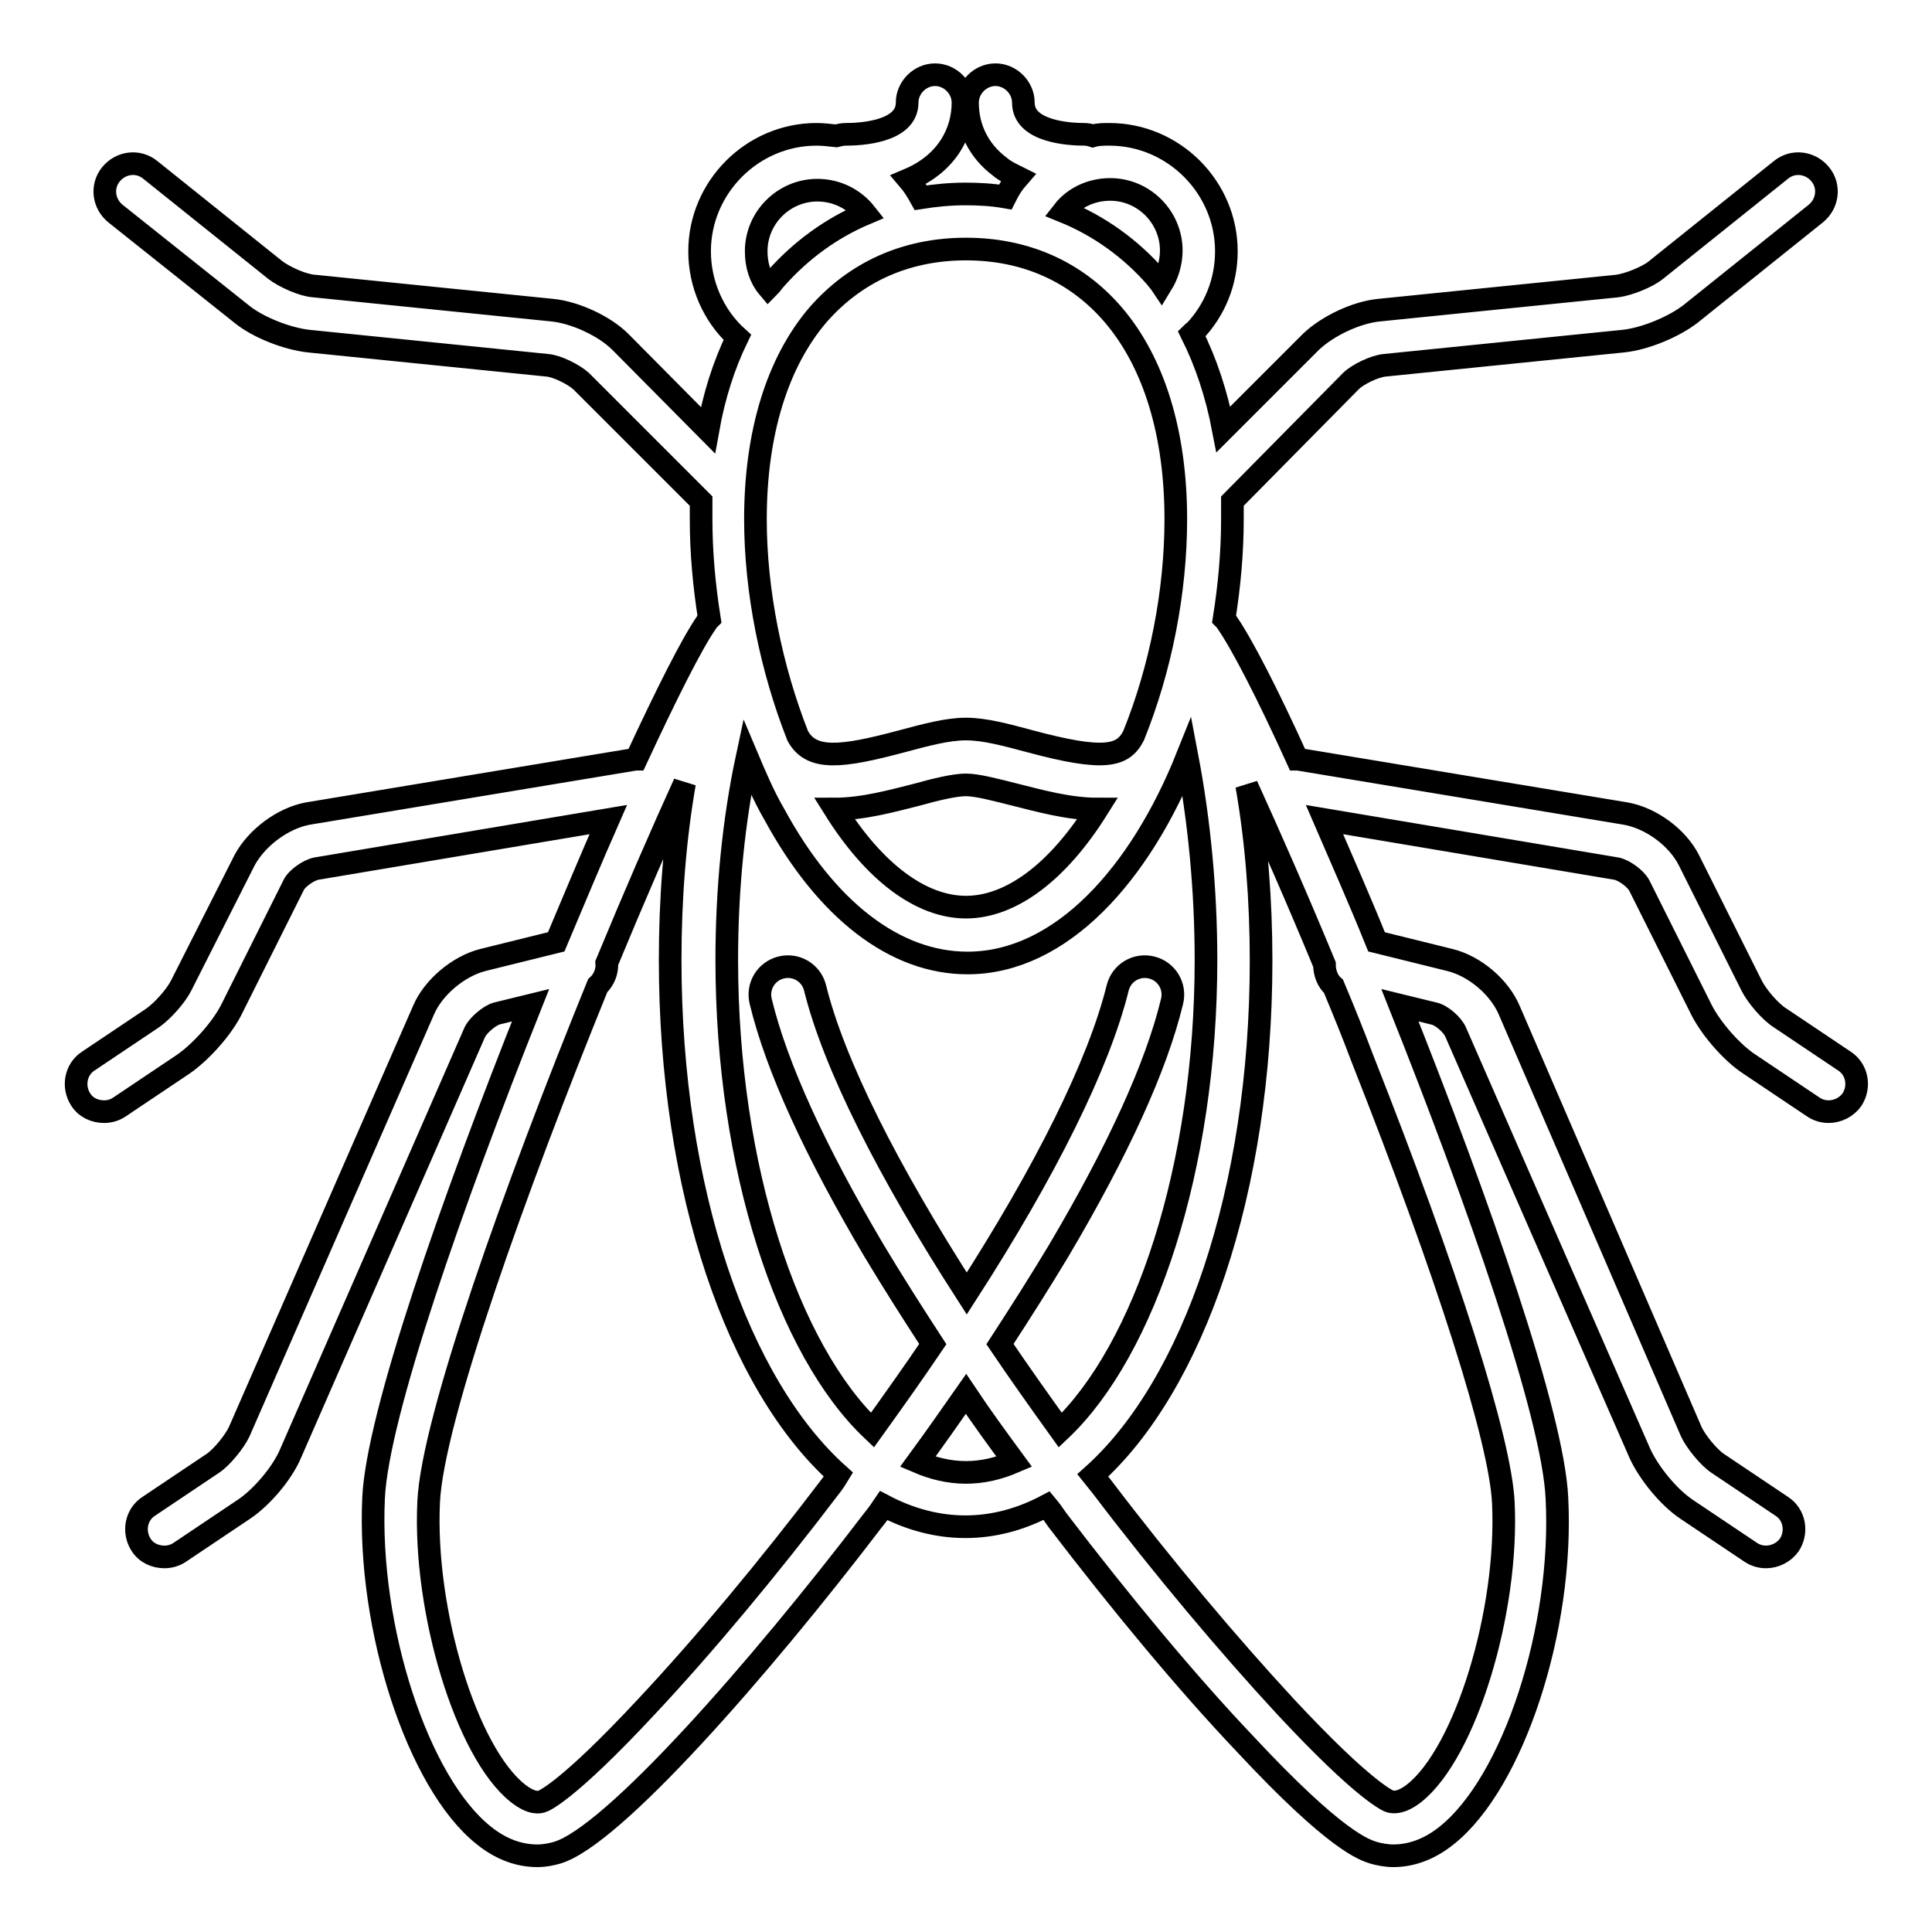 <?xml version="1.0" encoding="utf-8"?>
<!-- Svg Vector Icons : http://www.onlinewebfonts.com/icon -->
<!DOCTYPE svg PUBLIC "-//W3C//DTD SVG 1.1//EN" "http://www.w3.org/Graphics/SVG/1.1/DTD/svg11.dtd">
<svg version="1.1" xmlns="http://www.w3.org/2000/svg" xmlns:xlink="http://www.w3.org/1999/xlink" x="0px" y="0px" viewBox="0 0 256 256" enable-background="new 0 0 256 256" xml:space="preserve">
<g><g><path stroke-width="3" fill-opacity="0" stroke="#000000"  d="M244.4,140.6l-8.5-5.7c-1.3-0.8-3.1-2.9-3.8-4.3l-8.3-16.6c-1.5-3-5-5.6-8.4-6.2l-43.4-7.2c0,0-0.1,0-0.1,0c-3.9-8.6-7.3-15.2-9.3-18.1c-0.1-0.2-0.3-0.4-0.4-0.5c0.7-4.4,1.1-8.8,1.1-13.2c0-0.8,0-1.6,0-2.4L179,50.5c0.9-0.9,3.2-2,4.5-2.1l31.6-3.2c2.9-0.3,6.7-1.9,8.9-3.6l16.6-13.3c1.6-1.3,1.9-3.6,0.6-5.2c-1.3-1.6-3.6-1.9-5.2-0.6l-16.6,13.3c-1.1,0.9-3.6,1.9-5.1,2.1l-31.6,3.2c-3,0.3-6.8,2.1-9,4.2l-11.6,11.6c-0.9-4.7-2.3-8.9-4.2-12.7c0.1-0.1,0.2-0.2,0.3-0.2c2.8-2.9,4.3-6.7,4.3-10.7c0-8.5-7-15.5-15.5-15.5c-0.7,0-1.5,0-2.2,0.2c-0.3-0.1-0.7-0.2-1.1-0.2c-1.9,0-8.1-0.3-8.1-4.2c0-2-1.7-3.7-3.7-3.7c-2,0-3.7,1.7-3.7,3.7c0,3.4,1.5,6.4,4.3,8.5c0.7,0.6,1.6,1,2.4,1.4c-0.7,0.8-1.2,1.6-1.7,2.6c-1.7-0.3-3.5-0.4-5.3-0.4c-2,0-4,0.2-5.9,0.5c-0.5-0.9-1-1.7-1.6-2.4c5.2-2.2,7.2-6.4,7.2-10.2c0-2-1.7-3.7-3.7-3.7c-2,0-3.7,1.7-3.7,3.7c0,3.9-6.2,4.2-8.1,4.2c-0.5,0-0.9,0.1-1.3,0.2c-0.9-0.1-1.8-0.2-2.6-0.2c-8.5,0-15.5,7-15.5,15.5c0,4.3,1.8,8.5,5,11.4c-1.8,3.7-3.1,7.8-3.9,12.3L82.2,45.3c-2.1-2.1-6-3.9-9-4.2l-31.6-3.2c-1.5-0.1-3.9-1.2-5.1-2.1L19.9,22.5c-1.6-1.3-3.9-1-5.2,0.6c-1.3,1.6-1,3.9,0.6,5.2L32,41.6c2.2,1.8,6.1,3.3,8.9,3.6l31.6,3.2c1.3,0.1,3.5,1.2,4.5,2.1l15.9,15.9c0,0.8,0,1.6,0,2.4c0,4.4,0.4,8.8,1.1,13.2c-0.2,0.2-0.3,0.3-0.4,0.5c-2,2.9-5.3,9.5-9.3,18.1c0,0-0.1,0-0.1,0l-43.4,7.2c-3.3,0.6-6.8,3.2-8.4,6.2L24,130.6c-0.7,1.4-2.5,3.4-3.8,4.3l-8.5,5.7c-1.7,1.1-2.1,3.4-1,5.1c0.7,1.1,1.9,1.6,3.1,1.6c0.7,0,1.4-0.2,2-0.6l8.5-5.7c2.3-1.6,5-4.6,6.3-7.1l8.3-16.6c0.4-0.9,2-2,3-2.2l38.7-6.5c-2.2,5-4.5,10.5-6.9,16.2l-9.7,2.4c-3.2,0.8-6.6,3.6-7.9,6.7l-24.4,55.8c-0.6,1.3-2.3,3.4-3.5,4.2l-8.5,5.7c-1.7,1.1-2.1,3.4-1,5.1c0.7,1.1,1.9,1.6,3.1,1.6c0.7,0,1.4-0.2,2-0.6l8.5-5.7c2.4-1.6,5.1-4.8,6.2-7.4l24.4-55.8c0.4-0.9,1.9-2.2,2.9-2.5l4.5-1.1c-10.4,26.1-20.3,54.3-20.8,65.3c-0.8,17.3,5.9,37.8,14.6,44.7c2.6,2.1,5.1,2.7,7.1,2.7c1,0,1.9-0.2,2.6-0.4c7.3-2.1,26.8-24.3,41.9-44.1c0.5-0.6,1-1.3,1.4-1.9c3.4,1.8,7.1,2.8,10.8,2.8c3.8,0,7.4-1,10.8-2.8c0.5,0.6,1,1.3,1.4,1.9c8.4,11,17.2,21.6,24.8,29.6c12.2,13.1,15.9,14.1,17.1,14.5c0.7,0.2,1.7,0.4,2.6,0.4c2,0,4.5-0.6,7.1-2.7c8.8-7,15.5-27.4,14.6-44.7c-0.5-11-10.4-39.2-20.8-65.3l4.5,1.1c1,0.2,2.5,1.5,2.9,2.5l24.4,55.8c1.2,2.6,3.8,5.8,6.2,7.4l8.5,5.7c0.6,0.4,1.3,0.6,2,0.6c1.2,0,2.4-0.6,3.1-1.6c1.1-1.7,0.7-4-1-5.1l-8.5-5.7c-1.2-0.8-2.9-2.9-3.5-4.2L200,133.9c-1.3-3.1-4.6-5.9-7.9-6.7l-9.7-2.4c-2.3-5.7-4.7-11.1-6.9-16.2l38.7,6.5c1,0.2,2.5,1.3,3,2.2l8.3,16.6c1.3,2.5,4,5.6,6.3,7.1l8.5,5.7c0.6,0.4,1.3,0.6,2,0.6c1.2,0,2.4-0.6,3.1-1.6C246.5,144,246.1,141.7,244.4,140.6z M159.8,127.2c0,27.5-8.1,51.7-19.3,62.3c-2.8-3.9-5.5-7.7-8-11.4c2.8-4.3,5.4-8.4,7.8-12.4c7.8-13.2,12.9-24.3,15-33c0.5-2-0.7-4-2.7-4.5c-2-0.5-4,0.7-4.5,2.7c-2.5,10.1-9.5,24.2-20,40.5c-10.5-16.3-17.6-30.4-20.1-40.5c-0.5-2-2.5-3.2-4.5-2.7c-2,0.5-3.2,2.5-2.7,4.5c2.1,8.7,7.2,19.8,15,33c2.4,4,5,8.1,7.8,12.4c-2.5,3.7-5.2,7.5-8,11.4c-11.2-10.6-19.3-34.8-19.3-62.3c0-9.3,0.9-18.5,2.7-26.9c1.1,2.6,2.2,5.2,3.6,7.6c6.9,12.7,16,19.7,25.6,19.7c12.4,0,22.9-11.8,29.1-27.3C158.9,108.7,159.8,117.9,159.8,127.2z M110.6,107.2c3.8,0,7.7-1.1,10.9-1.9c2.5-0.7,5-1.3,6.5-1.3c1.5,0,4.1,0.7,6.5,1.3c3.2,0.8,7.1,1.9,10.9,1.9c-5.2,8.3-11.4,13-17.4,13S115.8,115.5,110.6,107.2z M147.1,25.1c4.5,0,8.1,3.7,8.1,8.1c0,1.6-0.5,3.2-1.3,4.5c-0.2-0.3-0.5-0.6-0.7-0.9c-3.4-3.9-7.6-6.9-12.3-8.8C142.3,26.2,144.6,25.1,147.1,25.1z M147.5,41.7c5.4,6.3,8.3,15.7,8.3,27.1c0,9.6-2,19.8-5.6,28.7c-1.4,2.7-3.8,3.4-13.8,0.7c-3-0.8-5.9-1.6-8.4-1.6c-2.5,0-5.4,0.8-8.4,1.6c-8.2,2.2-12.1,2.6-13.9-0.7c-3.5-8.9-5.6-19.1-5.6-28.7c0-11.4,2.9-20.8,8.3-27.1C113.4,36,120.1,33,128,33C135.9,33,142.6,36,147.5,41.7z M100.2,33.3c0-4.5,3.7-8.1,8.1-8.1c2.6,0,4.9,1.2,6.4,3.1c-4.5,1.9-8.5,4.8-11.8,8.5c-0.4,0.4-0.7,0.9-1.1,1.3C100.7,36.8,100.2,35.1,100.2,33.3z M110,197c-8.2,10.8-16.8,21.1-24.3,29.1c-10.7,11.5-13.8,12.6-13.9,12.6c-0.3,0.1-1.3,0.4-3.2-1.1c-6.8-5.4-12.5-24.1-11.8-38.6c0.5-10.9,11.5-41.6,22.4-68.4c0.8-0.7,1.3-1.9,1.2-3c3.6-8.7,7.2-17,10.3-23.8c-1.3,7.5-1.9,15.4-1.9,23.4c0,30.6,9,56.3,22.3,68.2C110.8,195.9,110.4,196.5,110,197z M128,195.1c-2.2,0-4.3-0.5-6.4-1.4c2.2-3,4.3-6,6.4-9c2,3,4.2,6,6.4,9C132.3,194.6,130.2,195.1,128,195.1z M187.4,237.6c-1.8,1.4-2.8,1.2-3.2,1.1c-0.1,0-3.2-1.1-13.9-12.6c-7.4-8-16.1-18.3-24.3-29.1c-0.4-0.5-0.8-1-1.2-1.5c13.3-11.9,22.3-37.7,22.3-68.2c0-7.9-0.6-15.8-1.9-23.2c3.1,6.8,6.7,15,10.3,23.7c0,1.1,0.4,2.2,1.2,2.9c1.3,3.1,2.6,6.3,3.8,9.5c11.3,28.6,18.3,50.6,18.7,58.9C199.9,213.5,194.2,232.2,187.4,237.6z"/><g></g><g></g><g></g><g></g><g></g><g></g><g></g><g></g><g></g><g></g><g></g><g></g><g></g><g></g><g></g></g></g>
</svg>